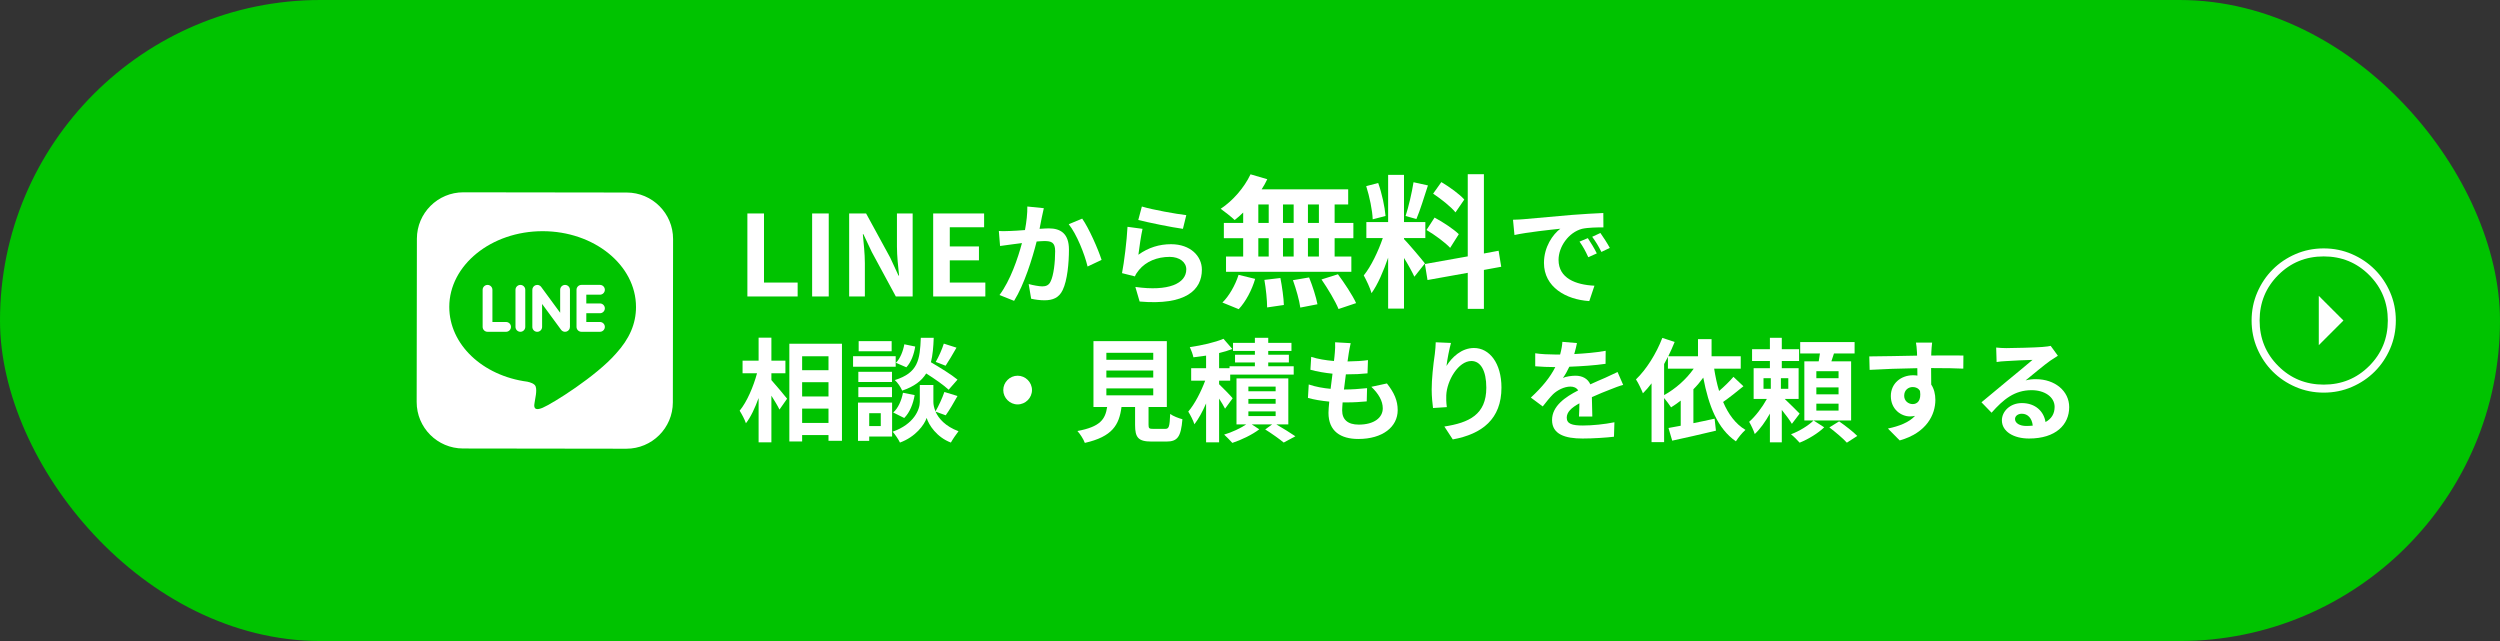 <svg width="312" height="80" viewBox="0 0 312 80" fill="none" xmlns="http://www.w3.org/2000/svg">
<rect x="0" y="0" width="312" height="80" fill="#333333" stroke="none"/>
<rect width="312" height="80" rx="40" fill="#00C300"/>
<path d="M252.874 53.16C253.168 53.16 253.434 53.146 253.686 53.118C253.602 52.222 253.084 51.634 252.328 51.634C251.81 51.634 251.474 51.942 251.474 52.292C251.474 52.81 252.062 53.16 252.874 53.16ZM255.926 43.164L256.822 44.396C256.486 44.606 256.164 44.816 255.856 45.026C255.114 45.544 253.658 46.776 252.79 47.476C253.252 47.35 253.644 47.322 254.092 47.322C256.444 47.322 258.236 48.792 258.236 50.808C258.236 52.992 256.57 54.728 253.224 54.728C251.292 54.728 249.836 53.846 249.836 52.46C249.836 51.34 250.858 50.304 252.328 50.304C254.036 50.304 255.072 51.354 255.282 52.67C256.038 52.264 256.416 51.62 256.416 50.78C256.416 49.534 255.156 48.694 253.546 48.694C251.418 48.694 250.032 49.828 248.548 51.508L247.288 50.206C248.268 49.408 249.934 47.994 250.76 47.322C251.53 46.678 252.972 45.516 253.658 44.914C252.944 44.928 251.04 45.012 250.312 45.068C249.934 45.082 249.5 45.124 249.178 45.18L249.122 43.374C249.514 43.416 249.99 43.444 250.382 43.444C251.11 43.444 254.078 43.374 254.862 43.304C255.436 43.262 255.758 43.206 255.926 43.164Z" fill="white"/>
<path d="M237.642 49.394C237.642 50.038 238.16 50.43 238.706 50.43C239.28 50.43 239.798 49.996 239.616 48.792C239.42 48.456 239.098 48.302 238.706 48.302C238.174 48.302 237.642 48.666 237.642 49.394ZM245.034 44.368L245.02 46.006C244.18 45.964 242.878 45.936 241.002 45.936C241.016 46.636 241.016 47.392 241.016 47.994C241.366 48.512 241.534 49.184 241.534 49.912C241.534 51.718 240.47 54.014 237.082 54.966L235.612 53.482C237.012 53.188 238.23 52.726 239 51.9C238.804 51.942 238.594 51.97 238.37 51.97C237.292 51.97 235.976 51.116 235.976 49.422C235.976 47.854 237.236 46.832 238.748 46.832C238.944 46.832 239.126 46.846 239.294 46.874L239.28 45.95C237.18 45.978 235.038 46.062 233.33 46.16L233.288 44.48C234.87 44.48 237.39 44.41 239.252 44.382C239.252 44.214 239.252 44.06 239.238 43.962C239.21 43.514 239.168 42.982 239.112 42.758H241.128C241.086 42.982 241.044 43.724 241.03 43.948C241.03 44.06 241.016 44.2 241.016 44.368C242.416 44.368 244.306 44.354 245.034 44.368Z" fill="white"/>
<path d="M220.086 47.196V48.526H220.996V47.196H220.086ZM223.18 48.526V47.196H222.256V48.526H223.18ZM224.594 51.62L223.628 52.894C223.362 52.446 222.858 51.76 222.368 51.158V55.204H220.884V51.62C220.324 52.614 219.666 53.552 218.994 54.168C218.854 53.72 218.532 53.048 218.294 52.642C219.078 51.956 219.932 50.836 220.506 49.786H218.854V45.95H220.884V45.054H218.658V43.584H220.884V42.156H222.368V43.584H224.524V45.054H222.368V45.95H224.468V49.786H222.732C223.362 50.374 224.328 51.34 224.594 51.62ZM226.33 52.474L227.66 53.328C226.918 54.056 225.658 54.826 224.594 55.246C224.328 54.938 223.866 54.476 223.516 54.196C224.552 53.818 225.742 53.076 226.33 52.474ZM229.452 47.196V46.328H226.68V47.196H229.452ZM229.452 49.212V48.344H226.68V49.212H229.452ZM229.452 51.242V50.374H226.68V51.242H229.452ZM231.02 45.096V52.474H225.182V45.096H226.974C227.03 44.774 227.086 44.438 227.128 44.116H224.664V42.688H231.454V44.116H228.878C228.78 44.452 228.668 44.788 228.556 45.096H231.02ZM228.304 53.342L229.522 52.586C230.264 53.104 231.272 53.874 231.79 54.406L230.488 55.246C230.026 54.728 229.046 53.902 228.304 53.342Z" fill="white"/>
<path d="M207.682 45.432V49.31C209.096 48.526 210.44 47.35 211.378 46.006H208.158V44.536C208.004 44.844 207.85 45.138 207.682 45.432ZM216.334 47.028L217.58 48.204C216.768 48.876 215.844 49.604 215.046 50.164C215.69 51.676 216.586 52.908 217.832 53.65C217.44 53.986 216.922 54.63 216.642 55.078C214.36 53.51 213.24 50.668 212.568 47.126C212.19 47.644 211.784 48.134 211.336 48.582V52.81C212.19 52.642 213.1 52.446 213.982 52.25L214.15 53.748C212.26 54.21 210.23 54.658 208.69 54.994L208.228 53.412C208.676 53.328 209.194 53.244 209.754 53.132V49.996C209.362 50.304 208.956 50.584 208.55 50.836C208.368 50.556 207.99 50.038 207.682 49.674V55.176H206.114V47.84C205.764 48.302 205.4 48.722 205.036 49.086C204.882 48.68 204.448 47.756 204.168 47.35C205.456 46.118 206.702 44.144 207.458 42.17L208.998 42.674C208.76 43.262 208.494 43.864 208.2 44.466H211.91V42.324H213.604V44.466H217.244V46.006H213.926C214.08 46.986 214.276 47.91 214.542 48.792C215.2 48.232 215.872 47.574 216.334 47.028Z" fill="white"/>
<path d="M198.722 51.984H197.056C197.084 51.578 197.098 50.934 197.112 50.332C196.09 50.892 195.53 51.438 195.53 52.124C195.53 52.894 196.188 53.104 197.546 53.104C198.722 53.104 200.262 52.95 201.48 52.698L201.424 54.504C200.5 54.616 198.806 54.728 197.504 54.728C195.334 54.728 193.696 54.21 193.696 52.418C193.696 50.654 195.376 49.534 196.958 48.722C196.734 48.372 196.37 48.246 195.992 48.246C195.208 48.246 194.354 48.694 193.822 49.198C193.402 49.618 193.01 50.122 192.534 50.724L191.05 49.618C192.506 48.274 193.486 47.042 194.102 45.81H193.934C193.374 45.81 192.352 45.782 191.596 45.712V44.088C192.296 44.2 193.332 44.242 194.032 44.242H194.704C194.872 43.612 194.97 43.052 194.984 42.66L196.804 42.814C196.734 43.15 196.636 43.626 196.468 44.186C197.77 44.116 199.17 44.004 200.388 43.78L200.374 45.404C199.044 45.6 197.336 45.712 195.852 45.768C195.628 46.258 195.348 46.762 195.054 47.168C195.418 46.986 196.16 46.888 196.622 46.888C197.462 46.888 198.162 47.252 198.47 47.966C199.184 47.63 199.772 47.392 200.346 47.14C200.878 46.902 201.368 46.664 201.872 46.426L202.572 48.036C202.124 48.148 201.396 48.428 200.92 48.624C200.304 48.862 199.52 49.17 198.666 49.562C198.68 50.332 198.708 51.354 198.722 51.984Z" fill="white"/>
<path d="M179.178 42.716L181.082 42.8C180.886 43.486 180.606 44.9 180.522 45.67C181.18 44.606 182.384 43.43 183.952 43.43C185.884 43.43 187.382 45.32 187.382 48.372C187.382 52.292 184.974 54.168 181.306 54.84L180.256 53.23C183.336 52.754 185.492 51.746 185.492 48.386C185.492 46.244 184.778 45.054 183.63 45.054C181.992 45.054 180.564 47.518 180.494 49.338C180.48 49.716 180.48 50.164 180.564 50.808L178.842 50.92C178.772 50.388 178.674 49.534 178.674 48.61C178.674 47.322 178.856 45.6 179.066 44.172C179.136 43.668 179.164 43.108 179.178 42.716Z" fill="white"/>
<path d="M171.142 48.274L173.088 47.854C174.012 49.03 174.432 50.01 174.432 51.186C174.432 53.272 172.556 54.784 169.518 54.784C167.334 54.784 165.794 53.832 165.794 51.522C165.794 51.186 165.836 50.696 165.892 50.122C164.884 50.024 163.974 49.87 163.232 49.66L163.33 47.98C164.226 48.288 165.164 48.442 166.06 48.526C166.144 47.91 166.214 47.266 166.298 46.636C165.332 46.538 164.352 46.37 163.54 46.146L163.638 44.536C164.436 44.802 165.472 44.97 166.48 45.054C166.536 44.634 166.564 44.256 166.592 43.948C166.62 43.57 166.648 43.178 166.62 42.716L168.566 42.828C168.454 43.332 168.384 43.696 168.328 44.06C168.286 44.298 168.244 44.662 168.174 45.11C169.168 45.096 170.064 45.04 170.722 44.942L170.666 46.594C169.84 46.678 169.084 46.72 167.964 46.72C167.88 47.336 167.796 47.994 167.726 48.61H167.824C168.678 48.61 169.7 48.54 170.61 48.442L170.568 50.094C169.784 50.164 168.972 50.22 168.118 50.22C167.936 50.22 167.74 50.22 167.558 50.22C167.53 50.626 167.502 50.976 167.502 51.228C167.502 52.362 168.202 52.992 169.574 52.992C171.506 52.992 172.57 52.11 172.57 50.962C172.57 50.024 172.038 49.128 171.142 48.274Z" fill="white"/>
<path d="M153.838 49.702L152.886 51.004C152.732 50.682 152.438 50.206 152.144 49.744V55.204H150.52V50.346C150.086 51.354 149.582 52.278 149.064 52.95C148.91 52.474 148.56 51.788 148.294 51.368C149.092 50.444 149.89 48.89 150.408 47.504H148.658V45.95H150.52V44.382C149.974 44.466 149.442 44.536 148.938 44.592C148.868 44.242 148.658 43.668 148.49 43.318C149.988 43.108 151.64 42.73 152.69 42.282L153.796 43.556C153.292 43.752 152.732 43.92 152.144 44.06V45.95H153.446V45.712H156.61V45.236H154.132V44.27H156.61V43.794H153.88V42.786H156.61V42.156H158.276V42.786H161.174V43.794H158.276V44.27H160.852V45.236H158.276V45.712H161.454V46.748H153.53V47.504H152.144V47.952C152.592 48.372 153.6 49.408 153.838 49.702ZM155.798 51.34V51.928H159.2V51.34H155.798ZM155.798 49.786V50.388H159.2V49.786H155.798ZM155.798 48.246V48.834H159.2V48.246H155.798ZM160.782 52.964H159.284C160.138 53.468 161.104 54.056 161.664 54.448L160.208 55.232C159.69 54.798 158.724 54.112 157.898 53.594L158.766 52.964H156.218L157.156 53.58C156.302 54.238 154.916 54.91 153.796 55.274C153.544 54.98 153.082 54.532 152.774 54.238C153.726 53.958 154.832 53.44 155.532 52.964H154.314V47.224H160.782V52.964Z" fill="white"/>
<path d="M138.074 48.47V49.338H143.926V48.47H138.074ZM138.074 46.244V47.112H143.926V46.244H138.074ZM138.074 44.032V44.9H143.926V44.032H138.074ZM143.954 53.524H145.41C145.886 53.524 145.97 53.286 146.04 51.662C146.39 51.928 147.132 52.208 147.566 52.32C147.384 54.532 146.95 55.106 145.564 55.106H143.716C142.05 55.106 141.658 54.602 141.658 53.034V50.794H139.964C139.67 53.02 138.844 54.49 135.386 55.274C135.232 54.826 134.784 54.14 134.462 53.79C137.332 53.258 137.934 52.32 138.172 50.794H136.464V42.576H145.62V50.794H143.338V53.02C143.338 53.468 143.422 53.524 143.954 53.524Z" fill="white"/>
<path d="M125.208 48.68C125.208 47.7 126.02 46.888 127 46.888C127.98 46.888 128.792 47.7 128.792 48.68C128.792 49.66 127.98 50.472 127 50.472C126.02 50.472 125.208 49.66 125.208 48.68Z" fill="white"/>
<path d="M117.788 42.884L119.37 43.388C118.908 44.2 118.404 45.054 118.012 45.642L116.78 45.166C117.144 44.55 117.578 43.57 117.788 42.884ZM119.496 47.378L118.39 48.638C117.802 48.078 116.654 47.28 115.59 46.608C115.016 47.532 114.106 48.232 112.594 48.75C112.426 48.344 112.02 47.728 111.67 47.434C114.582 46.524 114.806 44.928 114.918 42.156H116.528C116.486 43.318 116.402 44.326 116.178 45.208C117.326 45.88 118.74 46.748 119.496 47.378ZM112.846 52.166L111.474 51.48C112.09 50.948 112.51 49.968 112.692 49.016L114.148 49.31C113.966 50.388 113.532 51.494 112.846 52.166ZM112.86 42.968L114.218 43.248C114.078 44.172 113.714 45.208 113.112 45.838L111.81 45.278C112.328 44.774 112.706 43.836 112.86 42.968ZM111.278 42.576V43.836H107.162V42.576H111.278ZM111.782 44.452V45.768H106.462V44.452H111.782ZM111.32 46.398V47.672H107.12V46.398H111.32ZM107.12 49.562V48.316H111.32V49.562H107.12ZM109.92 51.564H108.478V53.174H109.92V51.564ZM111.334 50.248V54.476H108.478V55.022H107.078V50.248H111.334ZM118.026 51.83L116.752 51.368C117.13 52.222 117.97 53.202 119.622 53.818C119.328 54.196 118.894 54.826 118.67 55.232C116.906 54.574 115.898 53.02 115.646 52.152C115.366 53.02 114.246 54.532 112.314 55.232C112.146 54.854 111.698 54.21 111.404 53.874C114.078 52.936 114.792 51.102 114.792 50.164V48.05H116.486V50.164C116.486 50.472 116.556 50.892 116.752 51.34C117.144 50.668 117.606 49.66 117.858 48.918L119.496 49.422C119.006 50.304 118.46 51.228 118.026 51.83Z" fill="white"/>
<path d="M96.27 46.58V47.434C96.76 47.966 97.95 49.408 98.23 49.758L97.278 51.116C97.068 50.668 96.662 50.01 96.27 49.38V55.204H94.674V49.674C94.226 50.906 93.694 52.054 93.092 52.824C92.938 52.348 92.574 51.676 92.308 51.256C93.218 50.15 94.03 48.246 94.478 46.58H92.672V45.012H94.674V42.142H96.27V45.012H98.02V46.58H96.27ZM100.106 52.782H103.396V50.99H100.106V52.782ZM103.396 47.7H100.106V49.478H103.396V47.7ZM103.396 44.466H100.106V46.202H103.396V44.466ZM98.51 42.898H105.076V55.008H103.396V54.294H100.106V55.092H98.51V42.898Z" fill="white"/>
<path d="M198.161 29.72C198.497 30.224 199.015 31.064 199.281 31.624L198.217 32.1C197.867 31.33 197.573 30.784 197.125 30.154L198.161 29.72ZM199.729 29.076C200.079 29.566 200.611 30.392 200.905 30.938L199.855 31.442C199.477 30.686 199.155 30.168 198.707 29.552L199.729 29.076ZM188.823 27.424C189.383 27.41 189.915 27.382 190.181 27.354C191.343 27.256 193.639 27.046 196.173 26.822C197.601 26.71 199.113 26.626 200.093 26.584L200.107 28.376C199.365 28.376 198.175 28.39 197.433 28.558C195.753 29.006 194.507 30.798 194.507 32.436C194.507 34.718 196.635 35.544 198.987 35.656L198.343 37.574C195.431 37.392 192.687 35.824 192.687 32.814C192.687 30.812 193.793 29.244 194.731 28.544C193.527 28.67 190.615 28.978 189.005 29.328L188.823 27.424Z" fill="white"/>
<path d="M182.743 24.904L181.645 26.506C181.087 25.804 179.845 24.832 178.855 24.166L179.881 22.726C180.889 23.32 182.167 24.238 182.743 24.904ZM178.027 28.702L179.035 27.154C180.079 27.712 181.411 28.594 182.059 29.224L180.979 30.934C180.385 30.286 179.071 29.314 178.027 28.702ZM176.407 22.744L178.207 23.14C177.739 24.58 177.217 26.29 176.767 27.334L175.417 26.956C175.795 25.822 176.209 24.004 176.407 22.744ZM172.915 26.956L171.313 27.37C171.277 26.272 170.917 24.526 170.503 23.23L171.997 22.834C172.465 24.13 172.825 25.84 172.915 26.956ZM177.829 32.878L176.515 34.534C176.245 33.958 175.741 33.022 175.219 32.194V38.512H173.239V32.158C172.663 33.832 171.943 35.506 171.169 36.586C170.989 35.938 170.521 34.966 170.197 34.372C171.097 33.274 172.015 31.348 172.573 29.71H170.521V27.712H173.239V21.826H175.219V27.712H177.883V29.71H175.219V29.836C175.741 30.358 177.451 32.374 177.829 32.878ZM187.351 33.292L185.191 33.688V38.548H183.175V34.048L178.153 34.948L177.829 32.95L183.175 31.996V21.736H185.191V31.636L187.027 31.294L187.351 33.292Z" fill="white"/>
<path d="M164.599 27.82V25.516H163.231V27.82H164.599ZM164.599 32.014V29.728H163.231V32.014H164.599ZM157.039 29.728V32.014H158.335V29.728H157.039ZM161.449 29.728H160.117V32.014H161.449V29.728ZM160.117 27.82H161.449V25.516H160.117V27.82ZM157.039 25.516V27.82H158.335V25.516H157.039ZM155.149 27.82V26.524C154.789 26.866 154.447 27.19 154.087 27.46C153.691 27.082 152.827 26.398 152.341 26.056C153.853 25.066 155.275 23.428 156.067 21.754L158.155 22.366C157.957 22.798 157.723 23.212 157.453 23.626H168.253V25.516H166.561V27.82H168.901V29.728H166.561V32.014H168.649V33.922H153.007V32.014H155.149V29.728H152.737V27.82H155.149ZM154.591 38.584L152.557 37.756C153.349 37 154.159 35.614 154.573 34.3L156.643 34.804C156.247 36.172 155.473 37.648 154.591 38.584ZM157.795 34.93L159.793 34.696C160.009 35.794 160.207 37.216 160.225 38.062L158.137 38.368C158.137 37.504 157.993 36.028 157.795 34.93ZM161.359 34.966L163.375 34.624C163.807 35.686 164.257 37.09 164.419 37.972L162.277 38.386C162.169 37.522 161.755 36.064 161.359 34.966ZM164.923 34.876L166.975 34.228C167.785 35.326 168.793 36.838 169.243 37.828L167.047 38.566C166.669 37.612 165.715 36.028 164.923 34.876Z" fill="white"/>
<path d="M142.057 27.452L142.505 25.772C143.821 26.178 146.831 26.71 148.049 26.85L147.629 28.558C146.229 28.376 143.135 27.732 142.057 27.452ZM142.589 28.558C142.407 29.328 142.169 30.994 142.071 31.792C143.331 30.882 144.703 30.476 146.145 30.476C148.581 30.476 149.995 31.974 149.995 33.654C149.995 36.188 147.993 38.134 142.225 37.63L141.693 35.81C145.851 36.398 148.049 35.376 148.049 33.612C148.049 32.716 147.195 32.058 145.977 32.058C144.409 32.058 143.023 32.632 142.155 33.682C141.903 33.99 141.749 34.214 141.637 34.494L140.027 34.088C140.293 32.73 140.629 30.028 140.713 28.306L142.589 28.558Z" fill="white"/>
<path d="M128.211 25.772L130.269 25.982C130.185 26.346 130.087 26.78 130.017 27.13C129.947 27.55 129.835 28.054 129.737 28.558C130.199 28.53 130.619 28.502 130.899 28.502C132.369 28.502 133.405 29.16 133.405 31.148C133.405 32.786 133.209 34.998 132.621 36.202C132.159 37.168 131.389 37.476 130.339 37.476C129.807 37.476 129.149 37.392 128.687 37.28L128.379 35.446C128.911 35.6 129.709 35.74 130.073 35.74C130.535 35.74 130.899 35.6 131.109 35.138C131.501 34.368 131.683 32.716 131.683 31.344C131.683 30.238 131.207 30.084 130.325 30.084C130.101 30.084 129.765 30.112 129.373 30.14C128.841 32.24 127.833 35.502 126.559 37.546L124.739 36.818C126.097 34.998 127.035 32.226 127.539 30.336C127.049 30.392 126.615 30.448 126.349 30.49C125.957 30.532 125.243 30.63 124.809 30.7L124.655 28.824C125.159 28.866 125.621 28.838 126.125 28.824C126.559 28.81 127.217 28.768 127.917 28.712C128.113 27.648 128.225 26.64 128.211 25.772ZM133.377 27.984L135.057 27.284C135.897 28.474 137.059 31.12 137.479 32.436L135.729 33.262C135.365 31.722 134.371 29.216 133.377 27.984Z" fill="white"/>
<path d="M116.461 37V26.64H122.817V28.362H118.533V30.756H122.173V32.492H118.533V35.264H122.971V37H116.461Z" fill="white"/>
<path d="M105.975 37V26.64H108.089L111.099 32.156L112.135 34.396H112.205C112.093 33.318 111.939 31.946 111.939 30.77V26.64H113.899V37H111.799L108.803 31.456L107.753 29.23H107.683C107.781 30.35 107.935 31.652 107.935 32.842V37H105.975Z" fill="white"/>
<path d="M101.354 37V26.64H103.426V37H101.354Z" fill="white"/>
<path d="M93.274 37V26.64H95.346V35.264H99.546V37H93.274Z" fill="white"/>
<mask id="mask0_2187_6553" style="mask-type:alpha" maskUnits="userSpaceOnUse" x="278" y="28" width="24" height="24">
<rect x="278" y="52" width="24" height="24" transform="rotate(-90 278 52)" fill="#D9D9D9"/>
</mask>
<g mask="url(#mask0_2187_6553)">
<path d="M292.462 40L289.385 36.923V43.077L292.462 40ZM299 39.997C299 41.241 298.764 42.411 298.292 43.507C297.819 44.602 297.178 45.556 296.368 46.366C295.559 47.176 294.607 47.818 293.512 48.291C292.418 48.764 291.248 49 290.003 49C288.759 49 287.589 48.764 286.493 48.291C285.397 47.819 284.444 47.178 283.634 46.368C282.823 45.559 282.182 44.607 281.709 43.512C281.236 42.417 281 41.248 281 40.003C281 38.759 281.236 37.589 281.709 36.493C282.181 35.398 282.822 34.444 283.632 33.634C284.441 32.824 285.393 32.182 286.488 31.709C287.583 31.236 288.752 31 289.997 31C291.241 31 292.411 31.236 293.507 31.709C294.602 32.181 295.556 32.822 296.366 33.632C297.177 34.441 297.818 35.393 298.291 36.488C298.764 37.583 299 38.752 299 39.997ZM298 40C298 37.767 297.225 35.875 295.675 34.325C294.125 32.775 292.233 32 290 32C287.767 32 285.875 32.775 284.325 34.325C282.775 35.875 282 37.767 282 40C282 42.233 282.775 44.125 284.325 45.675C285.875 47.225 287.767 48 290 48C292.233 48 294.125 47.225 295.675 45.675C297.225 44.125 298 42.233 298 40Z" fill="white"/>
</g>
<g clip-path="url(#clip0_2187_6553)">
<path d="M78.214 24.028L57.833 24C54.631 23.996 52.034 26.588 52.028 29.788L52 50.167C51.996 53.369 54.588 55.966 57.788 55.972L78.169 56C81.371 56.004 83.968 53.412 83.972 50.212L84 29.833C84.004 26.631 81.414 24.034 78.212 24.028H78.214Z" fill="white"/>
<path d="M79.373 38.306C79.373 33.093 74.146 28.852 67.721 28.852C61.296 28.852 56.07 33.095 56.07 38.306C56.07 42.98 60.215 46.896 65.815 47.636C66.194 47.716 66.711 47.887 66.842 48.21C66.96 48.503 66.919 48.965 66.88 49.262C66.88 49.262 66.743 50.084 66.715 50.261C66.664 50.556 66.48 51.412 67.723 50.888C68.966 50.364 74.433 46.937 76.877 44.124C78.567 42.272 79.374 40.394 79.374 38.306H79.373ZM63.159 41.408H60.844C60.508 41.408 60.233 41.134 60.233 40.796V36.167C60.233 35.831 60.508 35.557 60.844 35.557C61.18 35.557 61.454 35.831 61.454 36.167V40.186H63.159C63.497 40.186 63.77 40.46 63.77 40.796C63.77 41.132 63.495 41.408 63.159 41.408ZM65.554 40.796C65.554 41.134 65.28 41.408 64.944 41.408C64.607 41.408 64.333 41.134 64.333 40.796V36.167C64.333 35.831 64.607 35.557 64.944 35.557C65.28 35.557 65.554 35.831 65.554 36.167V40.796ZM71.128 40.796C71.128 41.061 70.961 41.294 70.711 41.377C70.649 41.397 70.583 41.408 70.517 41.408C70.326 41.408 70.144 41.318 70.029 41.164L67.655 37.934V40.798C67.655 41.136 67.381 41.41 67.045 41.41C66.709 41.41 66.435 41.136 66.435 40.798V36.169C66.435 35.906 66.604 35.673 66.853 35.589C66.915 35.568 66.981 35.557 67.047 35.557C67.237 35.557 67.421 35.649 67.535 35.801L69.909 39.033V36.167C69.909 35.831 70.183 35.557 70.519 35.557C70.856 35.557 71.13 35.831 71.13 36.167V40.796H71.128ZM74.875 37.87C75.211 37.87 75.485 38.145 75.485 38.481C75.485 38.817 75.211 39.091 74.875 39.091H73.171V40.184H74.875C75.211 40.184 75.485 40.458 75.485 40.794C75.485 41.13 75.211 41.407 74.875 41.407H72.559C72.223 41.407 71.949 41.132 71.949 40.794V38.483V36.165C71.949 35.829 72.223 35.555 72.559 35.555H74.875C75.211 35.555 75.485 35.829 75.485 36.165C75.485 36.501 75.211 36.777 74.875 36.777H73.171V37.87H74.875Z" fill="#00C300"/>
</g>
<defs>
<clipPath id="clip0_2187_6553">
<rect width="32" height="32" fill="white" transform="translate(52 24)"/>
</clipPath>
</defs>
</svg>
